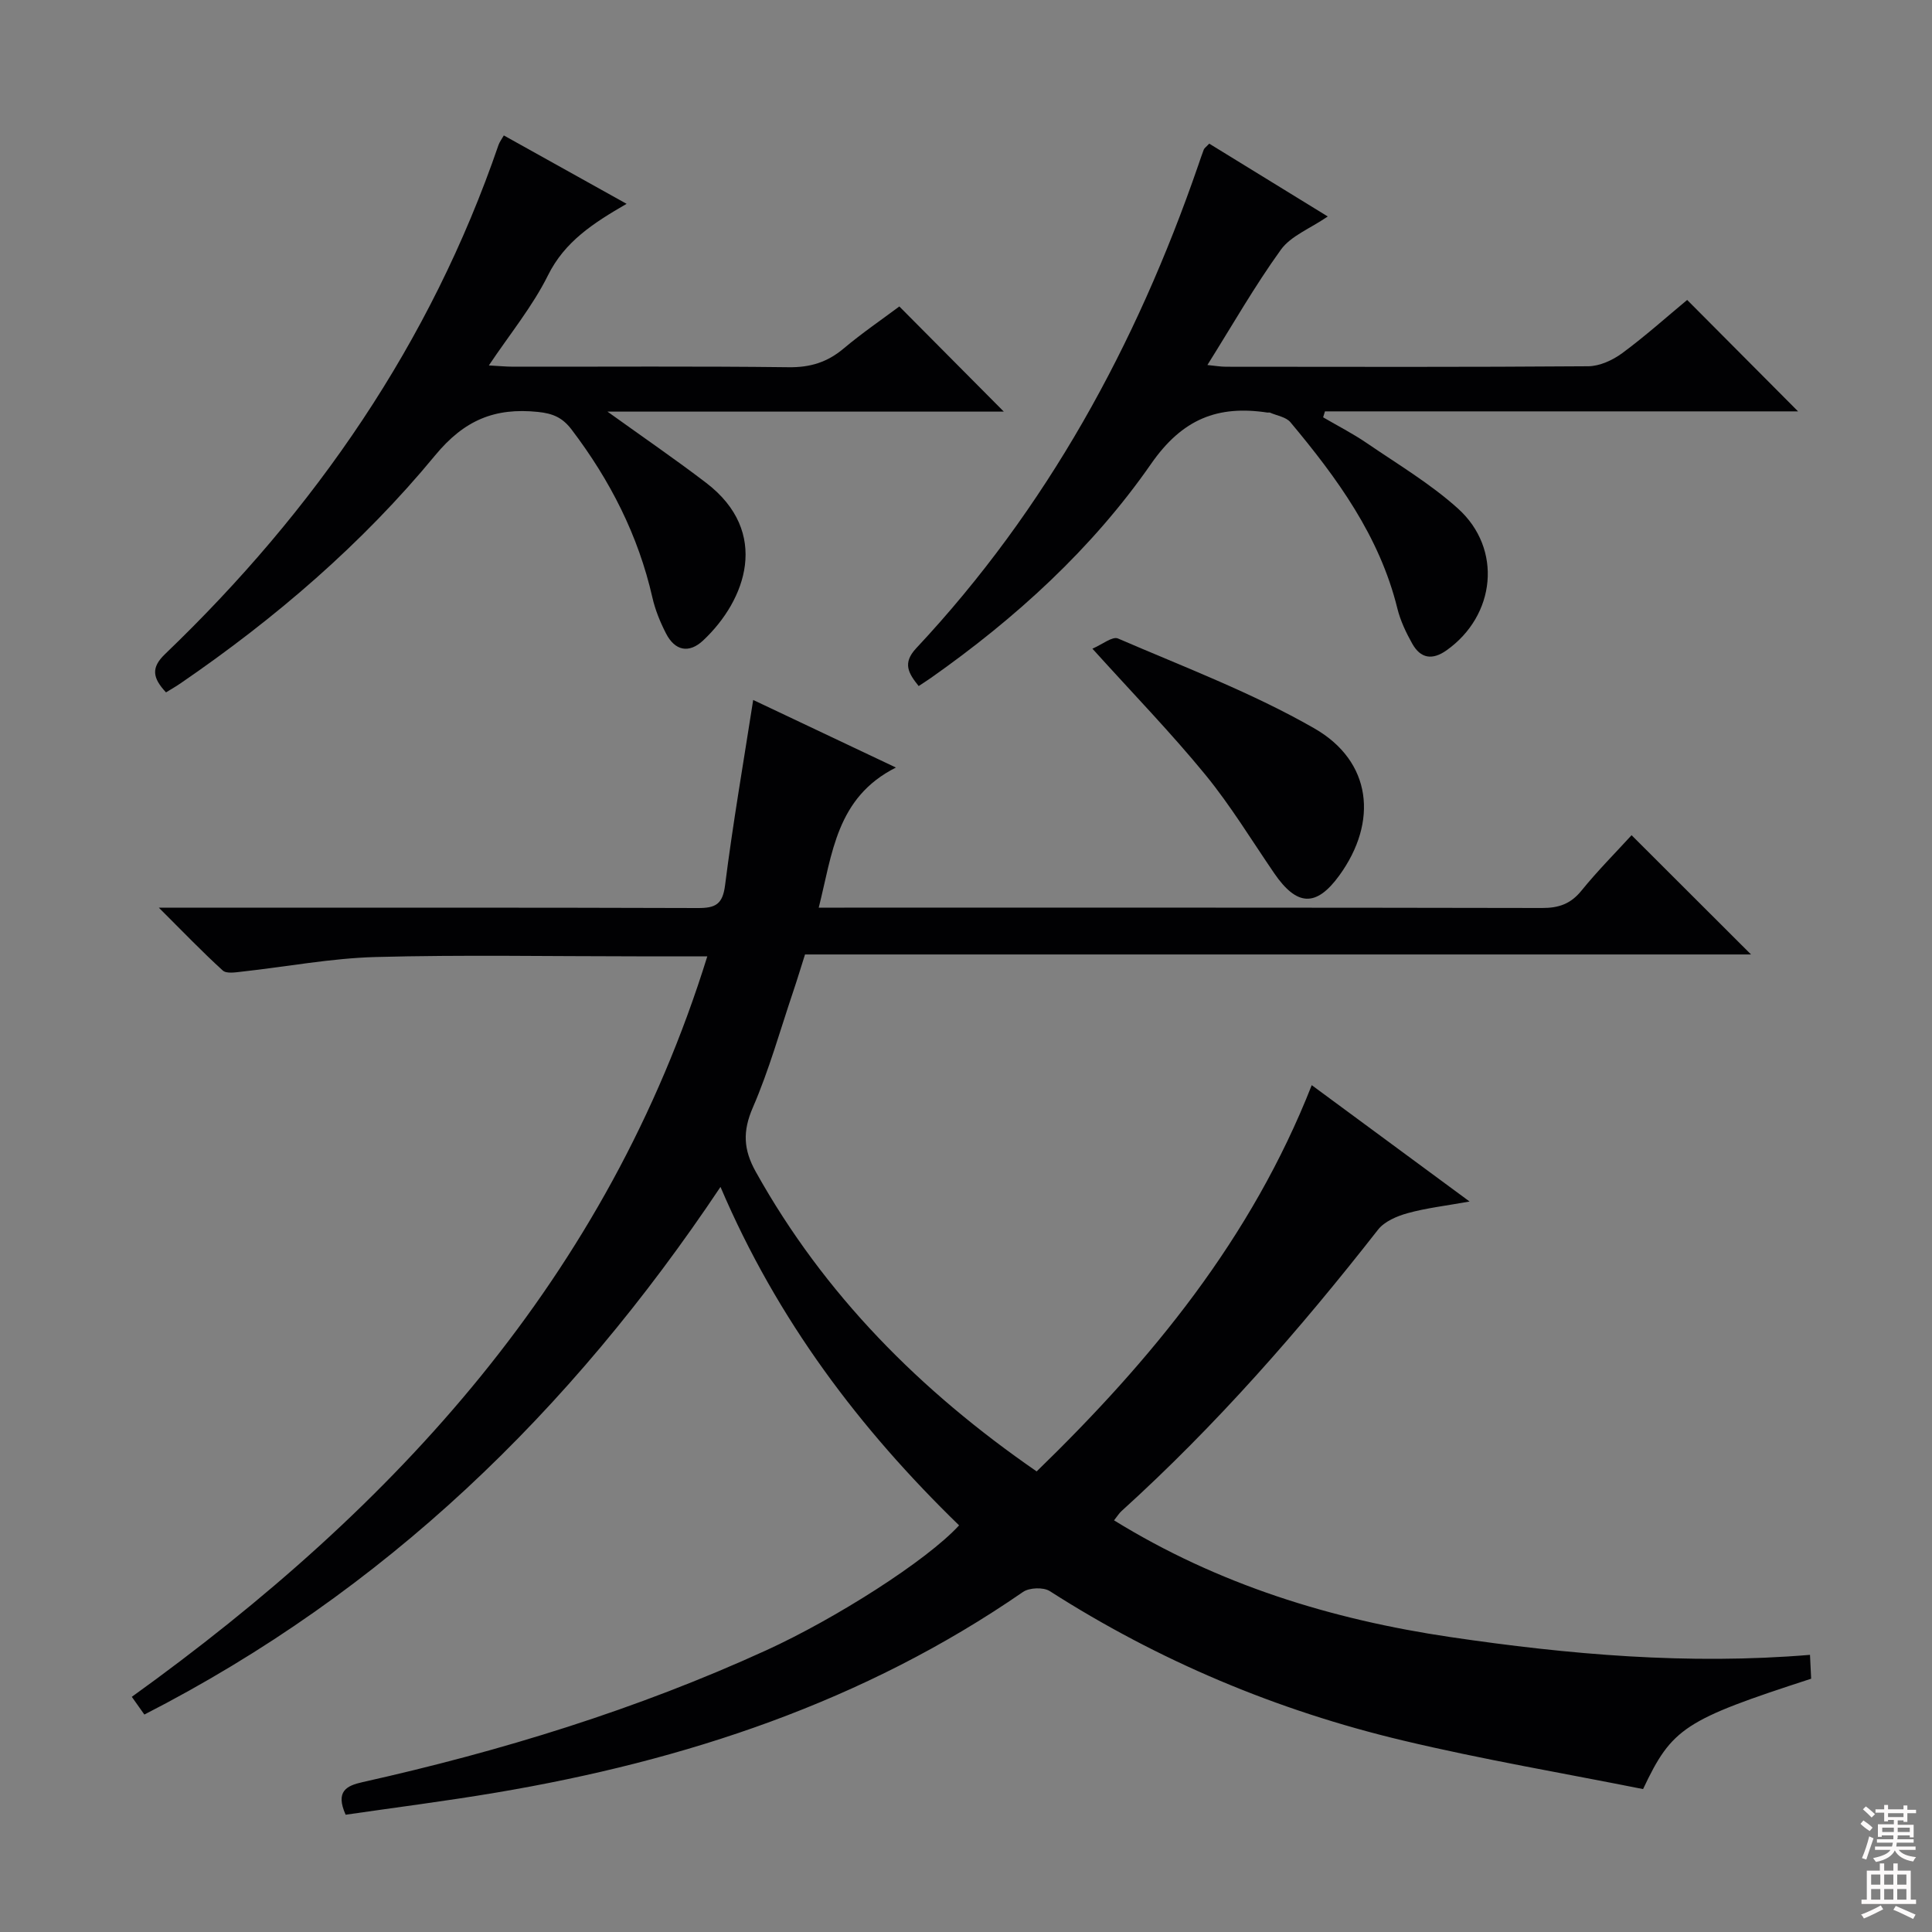 <svg enable-background="new 0 0 400 400" viewBox="0 0 400 400" xmlns="http://www.w3.org/2000/svg"><rect x="0" y="0" width="400" height="400" fill="#808080" stroke="none"/><g fill="#010103"><path d="m146.44 198c-5.38 0-10.02 0-14.66 0-18 0-36.01-.34-53.99.14-9.24.25-18.43 2.01-27.65 3.02-1.35.15-3.25.48-4.02-.23-4.26-3.87-8.24-8.03-13.23-13h6.6c35 0 69.99-.05 104.99.07 3.62.01 5.14-.73 5.64-4.74 1.6-12.66 3.78-25.25 5.82-38.34 9.11 4.32 18.64 8.83 29.55 13.99-12.35 6.22-13.15 17.83-15.98 29.01h5.3c48.16 0 96.32-.03 144.48.07 3.46.01 5.92-.86 8.14-3.6 3.34-4.12 7.11-7.9 10.37-11.47 8.35 8.34 16.55 16.53 24.73 24.69-64.77 0-130.1 0-195.86 0-.88 2.77-1.62 5.23-2.44 7.66-2.71 8.03-4.99 16.25-8.35 24-2.14 4.92-1.99 8.71.6 13.34 14.17 25.42 34.05 45.39 58.15 62.03 23.78-23.09 44.47-48.2 56.95-79.97 10.64 7.84 21.13 15.58 32.68 24.09-5 .9-8.99 1.35-12.81 2.41-2.22.61-4.81 1.71-6.15 3.43-16.24 20.76-33.54 40.53-53.1 58.25-.48.43-.83 1.02-1.55 1.92 21.56 13.3 44.97 20.52 69.65 24.17 24.54 3.62 49.16 5.78 74.44 3.68.1 1.93.17 3.49.24 4.94-26.23 8.52-28.81 10.16-34.8 22.85-16.37-3.27-33.2-6.12-49.77-10.07-26.03-6.2-50.46-16.45-73.07-30.92-1.32-.84-4.23-.73-5.54.18-32.96 22.76-69.93 34.94-109.01 41.53-10.42 1.76-20.92 3.09-31.23 4.59-2.17-4.86.19-6.01 3.5-6.75 28.75-6.42 56.77-15.04 83.62-27.31 14.26-6.52 33.17-18.52 39.89-25.85-20.53-19.95-37.62-42.44-49.4-70.07-31.09 46.53-69.6 83.81-119.28 109.24-.95-1.34-1.76-2.48-2.6-3.67 54.74-39.37 98.52-86.9 119.15-153.31z"/><path d="m250.36 29.74c8.14 5 16.13 9.91 24.54 15.08-3.7 2.53-7.64 4.02-9.7 6.87-5.42 7.51-10.03 15.6-15.22 23.88 1.45.14 2.68.36 3.9.36 24.98.02 49.97.09 74.95-.1 2.37-.02 5.06-1.26 7.03-2.71 4.8-3.54 9.25-7.54 13.45-11.02 7.77 7.8 15.32 15.39 22.96 23.07-32.34 0-65.14 0-97.95 0-.13.41-.25.82-.38 1.23 2.99 1.75 6.09 3.33 8.94 5.27 6.43 4.4 13.23 8.44 18.98 13.62 9.27 8.36 7.79 22.17-2.38 29.36-2.97 2.1-5.37 1.66-7.08-1.37-1.29-2.29-2.46-4.76-3.09-7.3-3.69-14.99-12.5-27.03-22.14-38.56-.91-1.09-2.8-1.36-4.24-1.99-.14-.06-.33.01-.5-.01-10.29-1.56-17.63 1.29-24.12 10.63-12.21 17.57-28.05 31.97-45.61 44.33-.78.55-1.6 1.06-2.5 1.66-2.14-2.67-3.4-4.74-.5-7.84 27.03-28.87 45.54-62.76 58.37-99.94.38-1.1.74-2.21 1.16-3.29.11-.3.43-.49 1.13-1.23z"/><path d="m34.37 143.35c-2.8-3-3.13-5.12-.21-7.92 31.09-29.83 54.98-64.41 69.05-105.41.21-.61.63-1.15 1.1-1.98 8.3 4.62 16.5 9.19 25.42 14.16-6.93 4.01-12.8 7.81-16.27 14.79-3.2 6.45-7.9 12.17-12.25 18.67 1.94.1 3.52.26 5.1.26 18.99.02 37.99-.12 56.98.11 4.46.06 7.99-1.03 11.36-3.86 3.8-3.2 7.92-6.01 11.55-8.72 7.24 7.29 14.26 14.35 21.63 21.77-26.83 0-53.88 0-82.06 0 7.63 5.48 14.17 9.96 20.46 14.77 13.29 10.18 8.26 24.24-.64 32.6-2.95 2.77-5.87 2.15-7.71-1.46-1.2-2.34-2.23-4.86-2.81-7.42-2.93-12.88-8.76-24.28-16.71-34.75-1.91-2.52-3.89-3.36-7.01-3.68-8.91-.91-15.22 1.68-21.27 9.01-15.09 18.3-33.05 33.72-52.65 47.15-.93.65-1.93 1.21-3.06 1.91z"/><path d="m226.17 134.3c2.02-.86 4.14-2.6 5.29-2.11 13.68 5.91 27.76 11.22 40.64 18.6 11.96 6.85 13.25 19.37 5.18 30.48-4.77 6.56-8.77 6.39-13.48-.49-4.69-6.85-9.02-14-14.26-20.4-7.05-8.61-14.83-16.63-23.37-26.08z"/></g><path d="m385.2 377.6.6-.7c.6.4 1.3.9 1.9 1.5l-.6.7c-.8-.5-1.4-1-1.9-1.5zm.3 7.1c.6-1.4 1.1-2.9 1.5-4.5.3.1.6.3.9.4-.5 1.4-1 2.9-1.5 4.4zm.2-10.1.6-.6c.7.5 1.3 1.1 1.9 1.6l-.7.7c-.6-.6-1.2-1.2-1.8-1.7zm8.4-.8h.8v.9h1.8v.7h-1.8v1.8h-.8v-.3h-1.2v.9h3.3v2.6h-.8v-.4h-2.5c0 .3 0 .6-.1.8h3.4v.7h-3.5c0 .3-.1.6-.1.8h4v.7h-3.5c.7.9 1.9 1.3 3.6 1.5-.2.2-.4.5-.6.9-1.9-.3-3.2-1.1-3.8-2.3-.5 1.1-1.8 2-3.9 2.4-.2-.3-.4-.5-.6-.8 1.9-.4 3.1-.9 3.6-1.7h-3.2v-.7h3.5c.1-.2.1-.5.2-.8h-3.3v-.7h3.4c0-.2 0-.5 0-.8h-2.4v.3h-.8v-2.6h3.3v-.9h-1.2v.3h-.8v-1.8h-1.8v-.7h1.8v-.9h.8v.9h3.2zm-4.4 5.5h2.4c0-.3 0-.6 0-.9h-2.4zm1.2-3.1h3.2v-.8h-3.2zm4.4 2.2h-2.4v.9h2.5v-.9z" fill="#fcfafa"/><path d="m389.2 385.8h.9v1.5h1.9v-1.5h.9v1.5h2.7v6h1.1v.9h-11.3v-.9h1.1v-6h2.7zm.2 8.7.5.8c-1.2.6-2.5 1.3-4 1.9-.2-.3-.3-.6-.6-.8 1.6-.6 3-1.3 4.1-1.9zm-2-4.3h1.9v-2.1h-1.9zm0 3.1h1.9v-2.2h-1.9zm2.7-3.1h1.9v-2.1h-1.9zm0 3.1h1.9v-2.2h-1.9zm2.4 1.3c1.4.6 2.7 1.2 4.1 1.8l-.5.9c-1.5-.7-2.8-1.4-4.1-1.9zm2.2-6.5h-1.9v2.1h1.9zm-1.9 5.2h1.9v-2.2h-1.9z" fill="#fcfafa"/></svg>